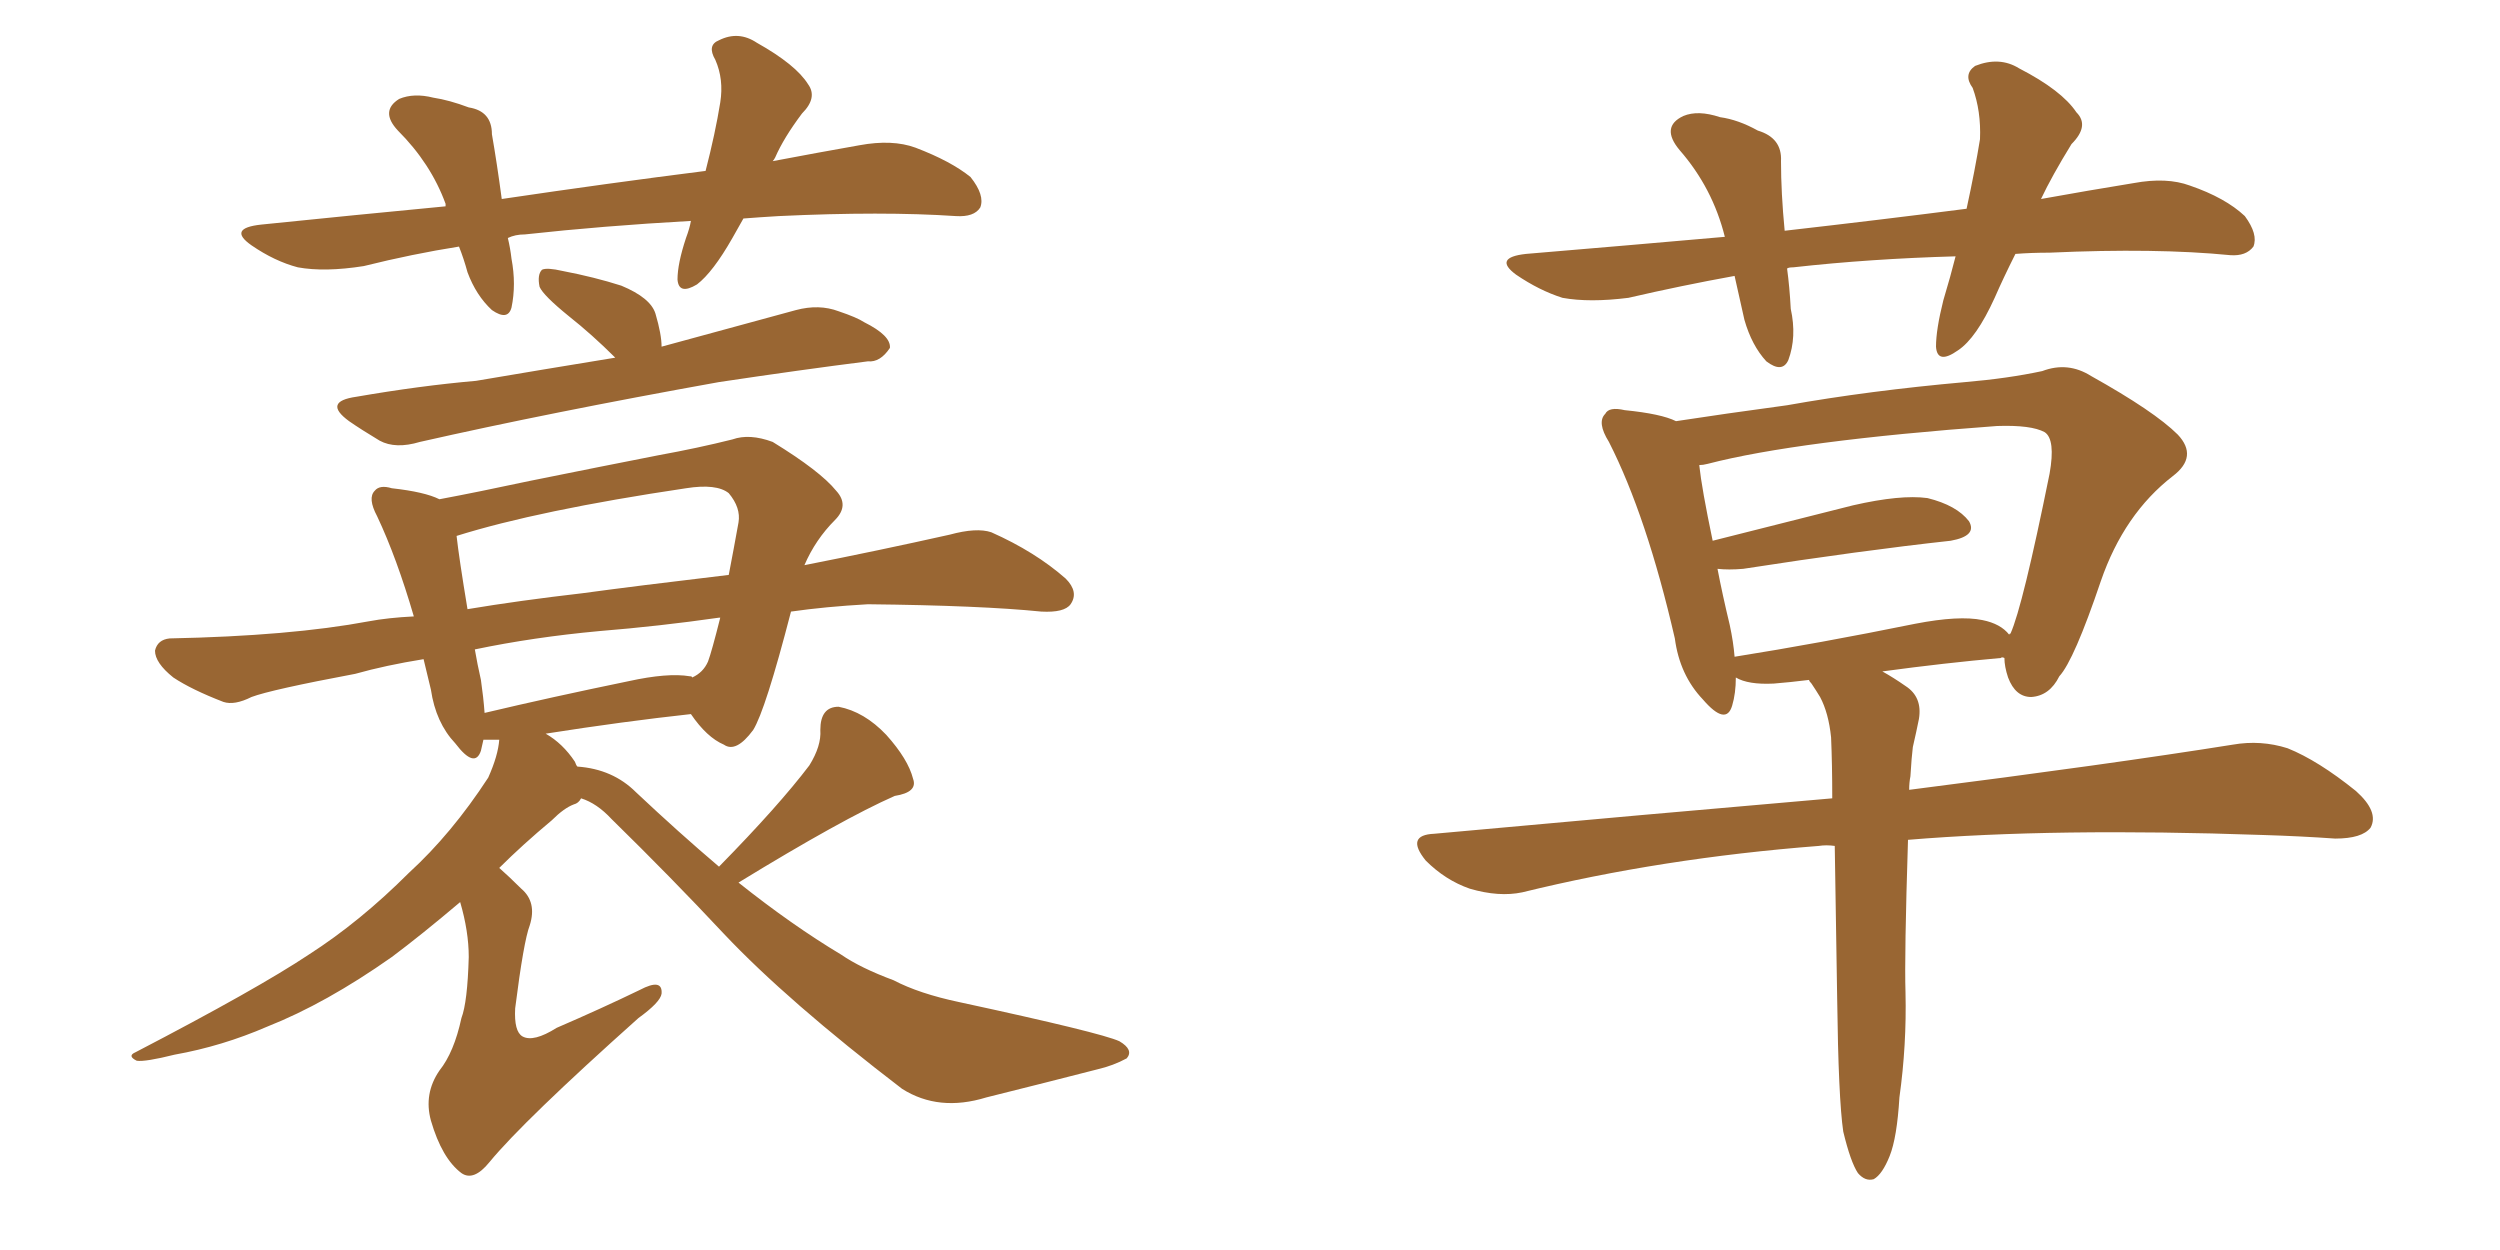 <svg xmlns="http://www.w3.org/2000/svg" xmlns:xlink="http://www.w3.org/1999/xlink" width="300" height="150"><path fill="#996633" padding="10" d="M89.21 26.22L89.21 26.22Q88.48 27.54 87.89 28.56L87.89 28.56Q85.55 32.67 83.64 34.13L83.64 34.13Q81.45 35.45 81.30 33.54L81.30 33.54Q81.30 31.64 82.32 28.56L82.32 28.56Q82.76 27.39 82.91 26.51L82.91 26.51Q72.36 27.10 62.99 28.13L62.99 28.13Q61.82 28.13 60.94 28.56L60.94 28.56Q61.23 29.74 61.38 31.05L61.38 31.05Q61.96 34.13 61.38 36.91L61.38 36.91Q60.94 38.53 59.03 37.21L59.03 37.21Q57.13 35.45 56.10 32.67L56.10 32.67Q55.66 31.05 55.08 29.59L55.08 29.59Q49.51 30.47 43.65 31.93L43.65 31.93Q38.96 32.67 35.74 32.08L35.74 32.08Q32.96 31.35 30.18 29.44L30.18 29.44Q27.25 27.39 31.35 26.95L31.35 26.95Q42.77 25.78 53.47 24.76L53.47 24.76Q53.47 24.61 53.47 24.46L53.47 24.46Q51.71 19.63 47.75 15.67L47.75 15.67Q45.56 13.33 47.90 11.87L47.90 11.87Q49.66 11.13 52.00 11.72L52.00 11.72Q53.91 12.01 56.25 12.89L56.25 12.89Q59.03 13.33 59.03 16.11L59.03 16.11Q59.62 19.48 60.21 23.88L60.21 23.88Q73.10 21.97 84.67 20.51L84.67 20.51Q85.84 15.97 86.43 12.30L86.43 12.30Q86.87 9.52 85.84 7.18L85.84 7.18Q84.81 5.42 86.28 4.83L86.28 4.83Q88.62 3.66 90.82 5.13L90.82 5.13Q95.51 7.76 96.97 10.11L96.97 10.11Q98.14 11.72 96.24 13.62L96.24 13.62Q94.04 16.55 93.02 18.90L93.02 18.90Q92.87 19.19 92.72 19.34L92.72 19.34Q98.14 18.31 103.13 17.43L103.13 17.43Q107.08 16.70 109.86 17.72L109.86 17.72Q114.11 19.34 116.46 21.24L116.46 21.24Q118.21 23.44 117.63 24.90L117.63 24.90Q116.89 26.07 114.70 25.93L114.70 25.93Q105.91 25.34 93.46 25.93L93.46 25.93Q91.11 26.07 89.21 26.22ZM73.83 42.92L73.83 42.92Q71.04 40.14 68.26 37.94L68.26 37.94Q65.19 35.45 64.75 34.42L64.75 34.42Q64.45 32.96 65.04 32.37L65.04 32.37Q65.63 32.08 67.53 32.52L67.53 32.52Q71.34 33.25 74.56 34.28L74.56 34.28Q78.08 35.74 78.66 37.65L78.66 37.65Q79.39 40.14 79.39 41.60L79.39 41.60Q87.45 39.40 95.51 37.21L95.51 37.21Q98.29 36.47 100.63 37.35L100.63 37.35Q102.83 38.09 103.71 38.67L103.71 38.67Q106.93 40.28 106.79 41.75L106.79 41.75Q105.62 43.51 104.15 43.36L104.15 43.36Q96.09 44.38 86.28 45.85L86.28 45.85Q65.92 49.51 50.39 53.03L50.39 53.03Q47.46 53.91 45.56 52.88L45.56 52.88Q43.36 51.56 41.89 50.54L41.89 50.54Q38.67 48.19 42.77 47.61L42.77 47.61Q50.39 46.29 57.13 45.70L57.13 45.70Q64.89 44.38 73.83 42.92ZM86.28 104.00L86.28 104.00Q93.46 96.68 97.12 91.85L97.12 91.85Q98.58 89.50 98.44 87.60L98.44 87.60Q98.44 84.81 100.63 84.81L100.63 84.81Q103.71 85.40 106.35 88.18L106.35 88.18Q108.98 91.11 109.57 93.46L109.57 93.46Q110.16 95.07 107.37 95.51L107.37 95.51Q101.07 98.29 88.62 105.91L88.62 105.91Q95.07 111.04 100.93 114.55L100.93 114.55Q103.27 116.16 107.23 117.63L107.23 117.63Q110.30 119.24 115.14 120.26L115.14 120.26Q132.13 123.93 134.33 124.95L134.33 124.95Q136.08 125.98 135.21 127.00L135.21 127.00Q133.59 127.88 131.69 128.32L131.69 128.32Q125.98 129.79 118.36 131.69L118.36 131.69Q112.65 133.45 108.25 130.66L108.25 130.66Q94.48 120.12 86.87 112.06L86.87 112.06Q80.57 105.32 73.39 98.29L73.39 98.29Q71.63 96.39 69.73 95.80L69.73 95.80Q69.43 96.39 68.85 96.53L68.85 96.53Q67.68 96.97 66.21 98.44L66.21 98.44Q62.70 101.37 59.91 104.15L59.91 104.15Q61.08 105.18 62.55 106.64L62.55 106.64Q64.45 108.25 63.57 111.04L63.57 111.04Q62.84 112.94 61.82 121.00L61.82 121.00Q61.67 123.78 62.70 124.37L62.70 124.37Q64.01 125.10 66.80 123.34L66.80 123.34Q72.22 121.00 76.76 118.80L76.76 118.80Q79.54 117.33 79.39 119.24L79.39 119.24Q79.25 120.26 76.61 122.17L76.61 122.17Q62.84 134.47 58.74 139.45L58.74 139.45Q56.84 141.80 55.37 140.77L55.37 140.77Q53.03 139.01 51.71 134.47L51.71 134.47Q50.83 131.25 52.73 128.47L52.73 128.47Q54.49 126.27 55.37 122.17L55.37 122.17Q56.10 120.26 56.25 114.84L56.25 114.84Q56.25 111.77 55.22 108.25L55.22 108.25Q50.54 112.21 47.02 114.84L47.02 114.84Q39.11 120.41 32.08 123.19L32.08 123.19Q26.66 125.54 20.95 126.56L20.95 126.56Q17.43 127.44 16.41 127.29L16.41 127.29Q15.23 126.71 16.26 126.27L16.26 126.27Q30.91 118.65 37.06 114.55L37.06 114.55Q43.21 110.60 49.07 104.74L49.07 104.74Q54.20 100.05 58.59 93.31L58.59 93.31Q59.77 90.67 59.91 88.77L59.91 88.77Q58.59 88.77 58.01 88.77L58.01 88.77Q57.86 89.50 57.71 90.09L57.71 90.09Q56.98 92.29 54.64 89.21L54.64 89.21Q52.29 86.72 51.71 82.76L51.71 82.76Q51.27 80.86 50.83 79.10L50.83 79.10Q46.29 79.83 42.63 80.86L42.63 80.86Q32.52 82.76 30.18 83.64L30.18 83.64Q28.13 84.67 26.81 84.23L26.81 84.23Q23.00 82.76 20.80 81.30L20.80 81.30Q18.60 79.54 18.60 78.08L18.60 78.08Q18.90 76.76 20.36 76.61L20.36 76.61Q34.86 76.32 44.24 74.56L44.24 74.56Q46.58 74.12 49.66 73.97L49.66 73.97Q47.61 66.94 45.26 61.96L45.26 61.96Q44.09 59.77 44.97 58.89L44.97 58.89Q45.56 58.15 47.02 58.59L47.02 58.59Q50.98 59.03 52.73 59.91L52.73 59.91Q57.42 59.03 63.57 57.71L63.57 57.71Q72.22 55.96 78.96 54.64L78.96 54.64Q83.79 53.76 87.89 52.73L87.89 52.73Q89.94 52.00 92.72 53.03L92.72 53.03Q98.44 56.54 100.34 58.89L100.34 58.89Q101.95 60.64 100.20 62.40L100.20 62.40Q97.85 64.75 96.53 67.82L96.53 67.82Q105.47 66.06 113.96 64.16L113.96 64.16Q117.19 63.28 118.95 63.87L118.95 63.87Q124.22 66.21 127.88 69.43L127.88 69.43Q129.49 71.04 128.47 72.51L128.47 72.51Q127.73 73.54 124.95 73.39L124.95 73.39Q117.77 72.66 104.15 72.51L104.15 72.51Q99.02 72.80 94.92 73.39L94.92 73.39Q91.85 85.25 90.38 87.60L90.38 87.60Q88.33 90.38 86.87 89.36L86.87 89.36Q84.81 88.48 82.91 85.69L82.91 85.69Q74.85 86.57 65.48 88.04L65.48 88.04Q67.53 89.21 68.99 91.41L68.99 91.41Q69.14 91.85 69.29 91.99L69.29 91.99Q73.54 92.29 76.32 95.07L76.32 95.07Q81.45 99.90 86.28 104.00ZM82.76 81.15L82.76 81.15Q83.06 81.15 83.06 81.30L83.06 81.30Q84.38 80.71 84.96 79.39L84.96 79.39Q85.40 78.22 86.43 74.12L86.43 74.12Q86.28 74.12 86.28 74.12L86.28 74.12Q79.10 75.15 71.92 75.73L71.92 75.73Q64.01 76.46 56.98 77.93L56.98 77.93Q57.28 79.69 57.71 81.59L57.71 81.59Q58.01 83.64 58.15 85.55L58.15 85.55Q66.21 83.64 75.44 81.74L75.44 81.74Q80.13 80.71 82.76 81.15ZM69.87 71.19L69.87 71.19L69.87 71.19Q76.32 70.31 87.45 68.99L87.45 68.99Q88.04 65.92 88.62 62.70L88.62 62.70Q88.92 60.94 87.45 59.18L87.45 59.18Q85.99 58.01 82.32 58.59L82.32 58.59Q64.60 61.23 54.79 64.31L54.79 64.31Q55.08 66.94 56.10 73.10L56.10 73.10Q62.26 72.07 69.87 71.19ZM234.67 30.76L234.67 30.76Q224.41 31.05 215.19 32.08L215.19 32.08Q214.60 32.08 214.45 32.23L214.45 32.23Q214.75 34.42 214.89 37.06L214.89 37.06Q215.63 40.43 214.60 43.21L214.60 43.21Q213.87 44.82 211.96 43.36L211.96 43.36Q210.21 41.46 209.33 38.38L209.33 38.38Q208.74 35.74 208.15 33.11L208.15 33.11Q201.71 34.28 195.41 35.74L195.41 35.74Q190.72 36.33 187.50 35.74L187.50 35.74Q184.72 34.86 181.93 32.96L181.93 32.96Q179.15 30.91 183.11 30.47L183.11 30.47Q195.41 29.44 206.98 28.42L206.98 28.42Q205.52 22.56 201.56 18.02L201.56 18.02Q199.22 15.23 202.00 13.92L202.00 13.92Q203.76 13.18 206.40 14.06L206.40 14.06Q208.59 14.36 210.94 15.67L210.94 15.67Q213.87 16.55 213.72 19.34L213.72 19.34Q213.72 23.14 214.16 27.69L214.16 27.69Q225.73 26.37 235.99 25.05L235.99 25.05Q237.01 20.36 237.60 16.70L237.60 16.70Q237.74 13.33 236.72 10.55L236.72 10.55Q235.55 8.94 237.01 7.91L237.01 7.91Q239.94 6.74 242.29 8.20L242.29 8.20Q247.41 10.84 249.17 13.48L249.17 13.48Q250.78 15.09 248.58 17.29L248.58 17.29Q246.24 21.09 244.92 23.88L244.92 23.88Q250.63 22.85 256.05 21.97L256.05 21.97Q260.01 21.24 262.79 22.27L262.79 22.27Q267.04 23.73 269.38 25.93L269.38 25.93Q271.00 28.13 270.41 29.59L270.41 29.59Q269.53 30.76 267.63 30.62L267.63 30.62Q258.69 29.74 245.95 30.32L245.95 30.32Q243.75 30.32 241.85 30.47L241.85 30.47Q240.38 33.40 239.36 35.74L239.36 35.74Q237.16 40.58 234.96 42.04L234.96 42.04Q232.47 43.80 232.32 41.60L232.32 41.60Q232.32 39.55 233.20 36.04L233.20 36.04Q234.08 33.11 234.67 30.76ZM227.93 131.69L227.93 131.69Q227.64 136.52 226.76 138.72L226.76 138.72Q225.88 140.92 224.85 141.50L224.85 141.50Q223.83 141.80 222.95 140.77L222.95 140.77Q222.07 139.45 221.19 135.79L221.19 135.79Q220.61 131.84 220.46 119.82L220.46 119.82Q220.31 109.57 220.17 101.51L220.17 101.51Q219.14 101.37 218.26 101.51L218.26 101.51Q199.37 102.98 182.67 107.08L182.67 107.08Q179.88 107.67 176.37 106.64L176.37 106.64Q173.44 105.62 171.09 103.27L171.09 103.27Q168.60 100.20 172.12 100.05L172.12 100.05Q197.75 97.71 219.87 95.80L219.87 95.80Q219.87 91.70 219.73 88.48L219.73 88.48Q219.43 85.55 218.41 83.64L218.41 83.64Q217.97 82.91 217.38 82.03L217.38 82.03Q217.09 81.74 217.09 81.59L217.09 81.59Q214.75 81.88 212.84 82.03L212.84 82.03Q209.77 82.18 208.30 81.30L208.30 81.30Q208.30 83.20 207.86 84.67L207.86 84.67Q207.13 87.16 204.35 83.94L204.35 83.94Q201.56 81.01 200.98 76.61L200.98 76.61Q197.61 61.96 193.07 53.03L193.07 53.03Q191.60 50.68 192.63 49.66L192.63 49.66Q193.07 48.78 194.97 49.22L194.97 49.22Q199.37 49.66 201.12 50.54L201.12 50.54Q206.84 49.66 214.45 48.63L214.45 48.63Q224.27 46.88 235.84 45.85L235.84 45.85Q240.97 45.41 245.07 44.53L245.07 44.53Q248.14 43.36 250.93 45.12L250.93 45.12Q258.54 49.37 261.33 52.15L261.33 52.15Q263.82 54.79 260.74 57.13L260.74 57.13Q254.88 61.67 252.10 69.73L252.10 69.73Q248.88 79.25 247.12 81.15L247.12 81.15Q245.95 83.50 243.75 83.64L243.75 83.64Q241.85 83.64 240.97 81.30L240.97 81.30Q240.53 79.98 240.53 78.96L240.53 78.96Q240.23 78.81 240.09 78.96L240.09 78.96Q233.50 79.54 225.88 80.57L225.88 80.57Q227.20 81.30 228.66 82.32L228.66 82.32Q230.71 83.64 230.27 86.28L230.27 86.28Q229.98 87.74 229.54 89.65L229.54 89.65Q229.39 90.82 229.25 93.16L229.25 93.16Q229.10 93.90 229.10 94.78L229.10 94.78Q253.27 91.70 267.92 89.36L267.92 89.36Q271.29 88.77 274.51 89.79L274.51 89.79Q278.17 91.26 282.71 94.92L282.71 94.92Q285.50 97.41 284.47 99.32L284.47 99.32Q283.45 100.63 280.22 100.63L280.22 100.63Q276.12 100.34 271.58 100.20L271.58 100.20Q246.53 99.32 228.96 100.78L228.96 100.78Q228.52 114.70 228.66 119.09L228.66 119.09Q228.81 125.39 227.93 131.69ZM207.57 75L207.57 75L207.57 75Q208.01 77.05 208.15 78.81L208.15 78.81Q218.26 77.20 229.83 74.85L229.83 74.85Q235.11 73.83 237.89 74.41L237.89 74.41Q240.09 74.85 241.11 76.17L241.11 76.17Q241.11 76.03 241.26 76.03L241.26 76.03Q242.72 72.80 245.95 56.84L245.95 56.84Q246.68 52.73 245.36 51.86L245.36 51.86Q243.75 50.98 239.65 51.12L239.65 51.12Q215.63 52.88 204.93 55.66L204.93 55.66Q204.35 55.81 203.91 55.81L203.91 55.81Q204.20 58.59 205.52 64.89L205.52 64.89Q212.99 62.99 222.36 60.64L222.36 60.64Q228.08 59.33 231.30 59.77L231.30 59.77Q234.81 60.64 236.28 62.55L236.28 62.55Q237.30 64.31 234.08 64.89L234.08 64.89Q223.39 66.06 209.18 68.26L209.18 68.26Q207.42 68.41 206.10 68.26L206.10 68.26Q206.69 71.34 207.57 75Z"/></svg>
